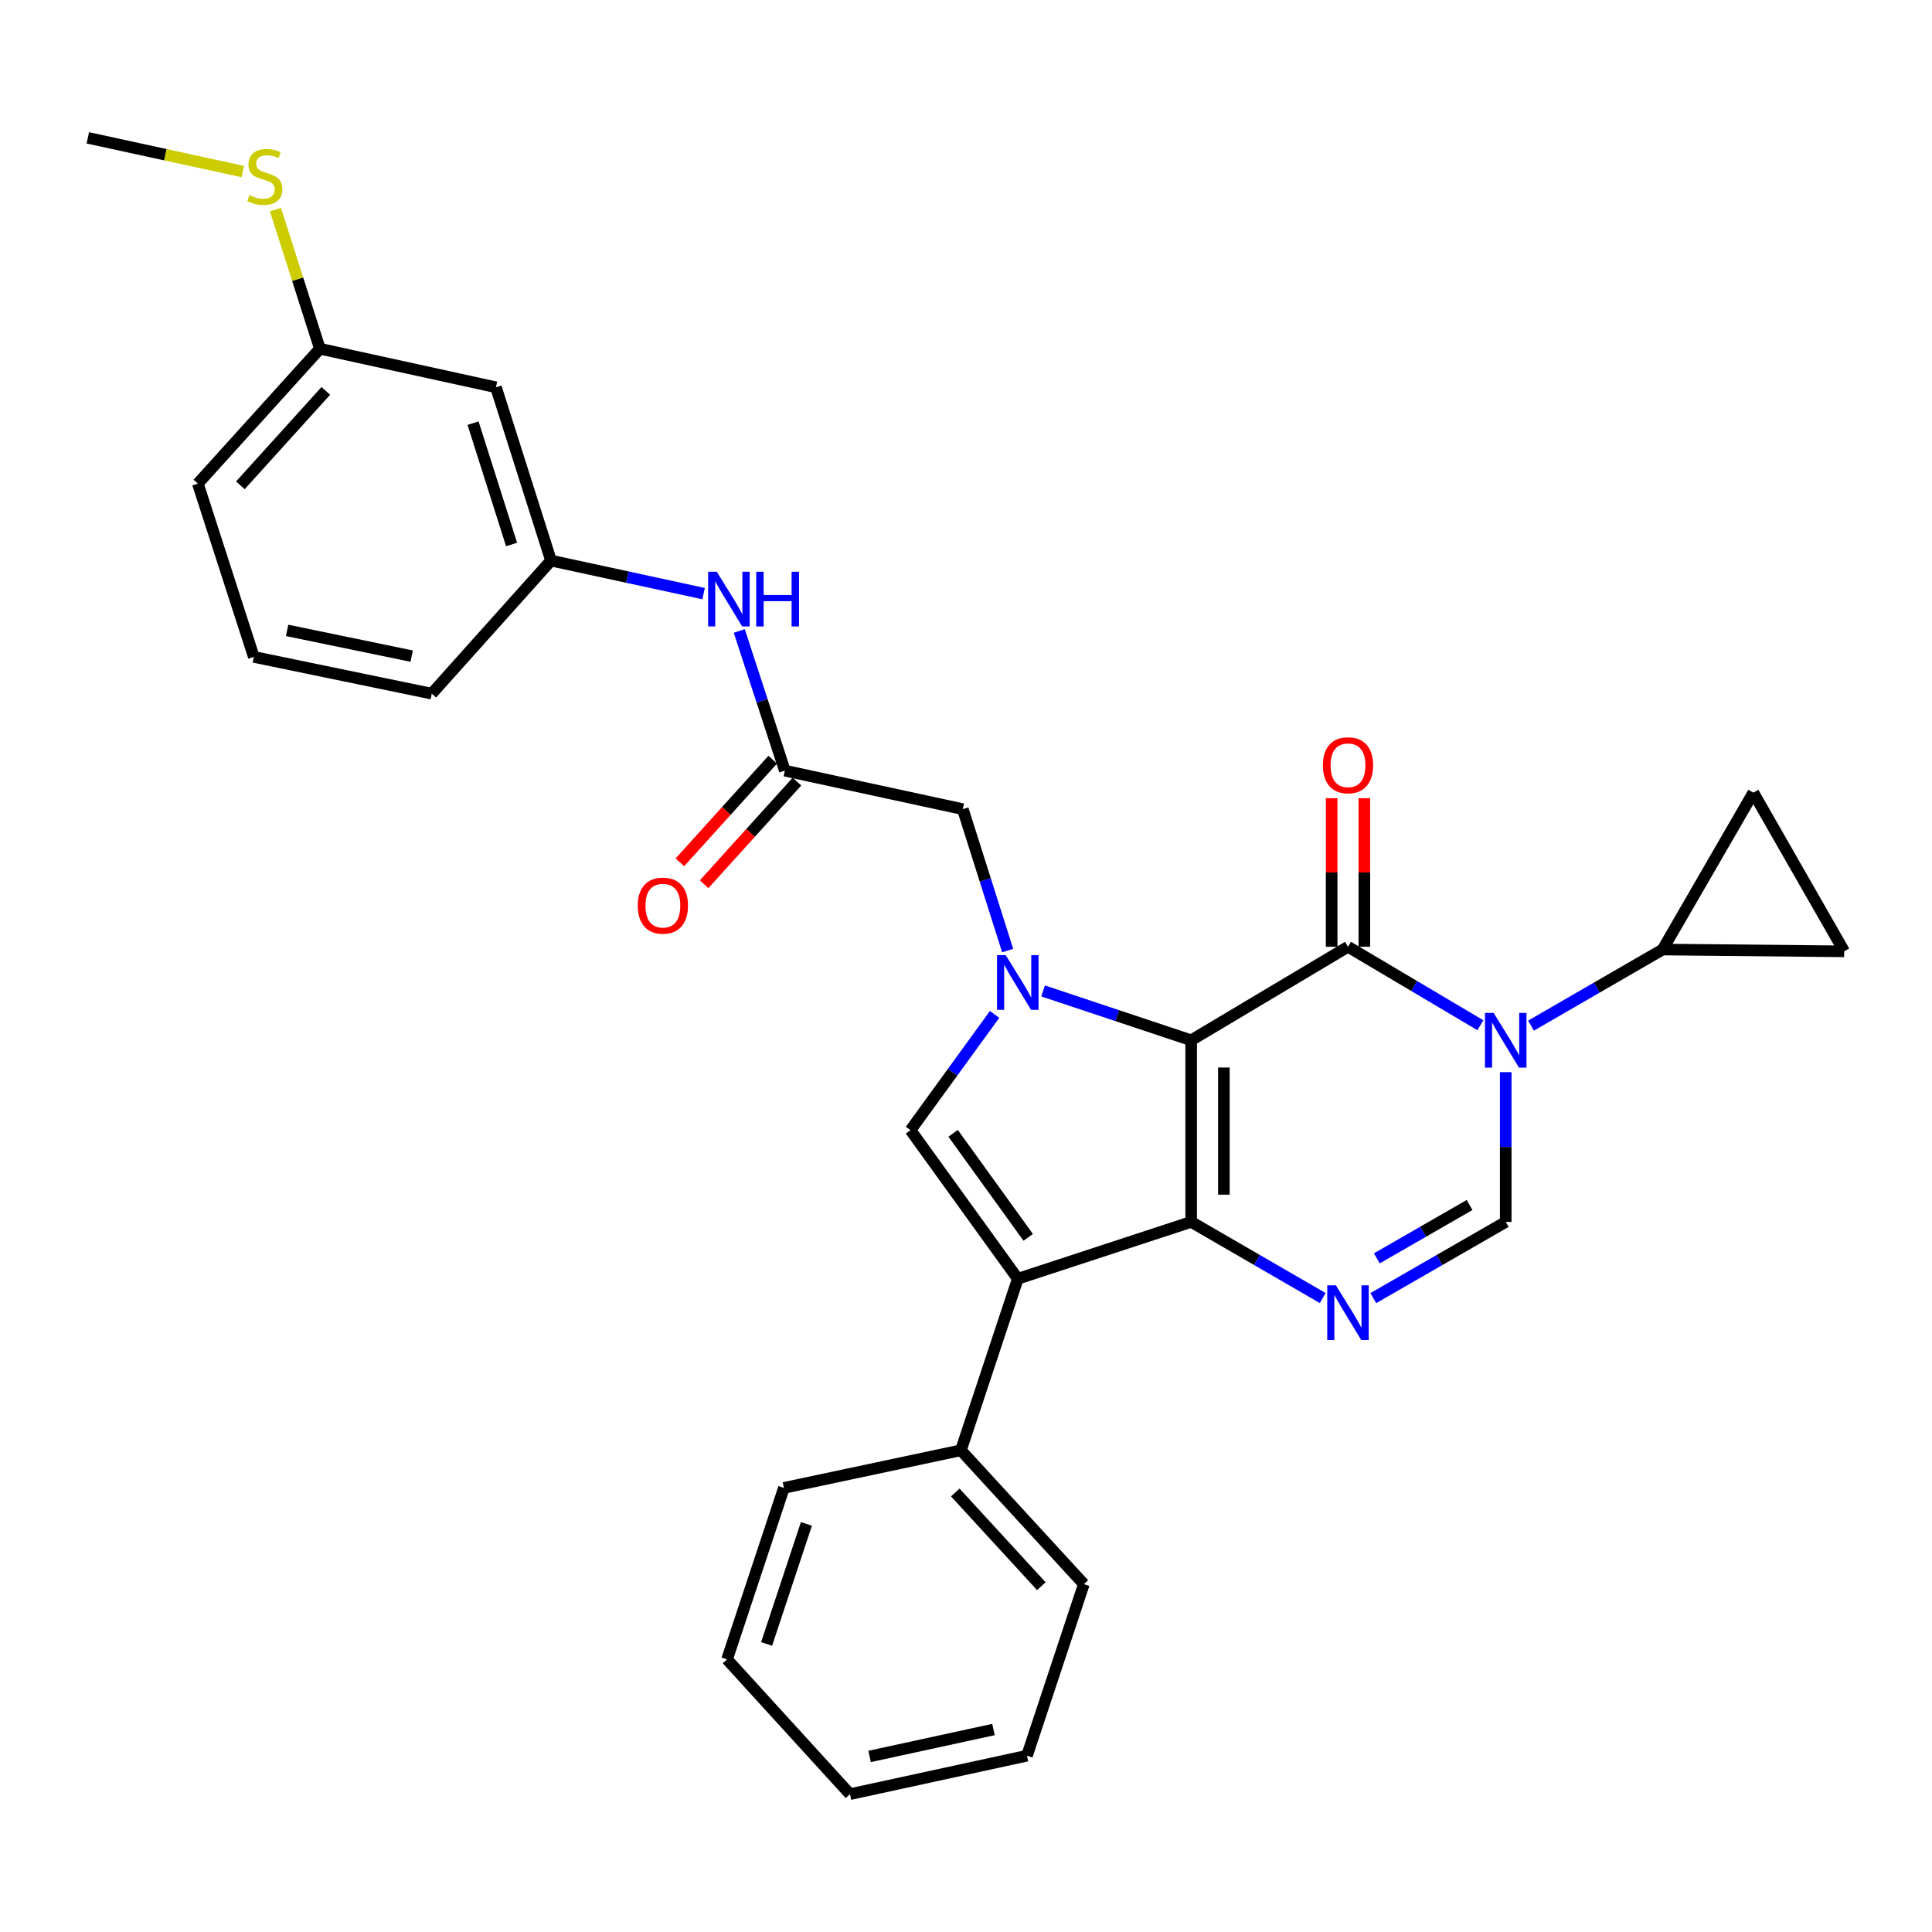 <?xml version='1.0' encoding='iso-8859-1'?>
<svg version='1.1' baseProfile='full'
              xmlns='http://www.w3.org/2000/svg'
                      xmlns:rdkit='http://www.rdkit.org/xml'
                      xmlns:xlink='http://www.w3.org/1999/xlink'
                  xml:space='preserve'
width='1000px' height='1000px' viewBox='0 0 1000 1000'>
<!-- END OF HEADER -->
<rect style='opacity:1.0;fill:#FFFFFF;stroke:none' width='1000' height='1000' x='0' y='0'> </rect>
<path class='bond-0' d='M 616.548,538.442 L 616.548,632.455' style='fill:none;fill-rule:evenodd;stroke:#000000;stroke-width:6px;stroke-linecap:butt;stroke-linejoin:miter;stroke-opacity:1' />
<path class='bond-0' d='M 633.471,552.544 L 633.471,618.353' style='fill:none;fill-rule:evenodd;stroke:#000000;stroke-width:6px;stroke-linecap:butt;stroke-linejoin:miter;stroke-opacity:1' />
<path class='bond-1' d='M 616.548,538.442 L 697.72,490.044' style='fill:none;fill-rule:evenodd;stroke:#000000;stroke-width:6px;stroke-linecap:butt;stroke-linejoin:miter;stroke-opacity:1' />
<path class='bond-3' d='M 616.548,538.442 L 578.228,525.669' style='fill:none;fill-rule:evenodd;stroke:#000000;stroke-width:6px;stroke-linecap:butt;stroke-linejoin:miter;stroke-opacity:1' />
<path class='bond-3' d='M 578.228,525.669 L 539.908,512.895' style='fill:none;fill-rule:evenodd;stroke:#0000FF;stroke-width:6px;stroke-linecap:butt;stroke-linejoin:miter;stroke-opacity:1' />
<path class='bond-4' d='M 616.548,632.455 L 526.803,661.891' style='fill:none;fill-rule:evenodd;stroke:#000000;stroke-width:6px;stroke-linecap:butt;stroke-linejoin:miter;stroke-opacity:1' />
<path class='bond-5' d='M 616.548,632.455 L 650.592,652.162' style='fill:none;fill-rule:evenodd;stroke:#000000;stroke-width:6px;stroke-linecap:butt;stroke-linejoin:miter;stroke-opacity:1' />
<path class='bond-5' d='M 650.592,652.162 L 684.635,671.869' style='fill:none;fill-rule:evenodd;stroke:#0000FF;stroke-width:6px;stroke-linecap:butt;stroke-linejoin:miter;stroke-opacity:1' />
<path class='bond-2' d='M 697.72,490.044 L 731.984,510.356' style='fill:none;fill-rule:evenodd;stroke:#000000;stroke-width:6px;stroke-linecap:butt;stroke-linejoin:miter;stroke-opacity:1' />
<path class='bond-2' d='M 731.984,510.356 L 766.248,530.669' style='fill:none;fill-rule:evenodd;stroke:#0000FF;stroke-width:6px;stroke-linecap:butt;stroke-linejoin:miter;stroke-opacity:1' />
<path class='bond-13' d='M 706.181,490.044 L 706.181,451.588' style='fill:none;fill-rule:evenodd;stroke:#000000;stroke-width:6px;stroke-linecap:butt;stroke-linejoin:miter;stroke-opacity:1' />
<path class='bond-13' d='M 706.181,451.588 L 706.181,413.132' style='fill:none;fill-rule:evenodd;stroke:#FF0000;stroke-width:6px;stroke-linecap:butt;stroke-linejoin:miter;stroke-opacity:1' />
<path class='bond-13' d='M 689.258,490.044 L 689.258,451.588' style='fill:none;fill-rule:evenodd;stroke:#000000;stroke-width:6px;stroke-linecap:butt;stroke-linejoin:miter;stroke-opacity:1' />
<path class='bond-13' d='M 689.258,451.588 L 689.258,413.132' style='fill:none;fill-rule:evenodd;stroke:#FF0000;stroke-width:6px;stroke-linecap:butt;stroke-linejoin:miter;stroke-opacity:1' />
<path class='bond-7' d='M 779.361,554.952 L 779.361,593.704' style='fill:none;fill-rule:evenodd;stroke:#0000FF;stroke-width:6px;stroke-linecap:butt;stroke-linejoin:miter;stroke-opacity:1' />
<path class='bond-7' d='M 779.361,593.704 L 779.361,632.455' style='fill:none;fill-rule:evenodd;stroke:#000000;stroke-width:6px;stroke-linecap:butt;stroke-linejoin:miter;stroke-opacity:1' />
<path class='bond-8' d='M 792.446,530.874 L 826.508,511.173' style='fill:none;fill-rule:evenodd;stroke:#0000FF;stroke-width:6px;stroke-linecap:butt;stroke-linejoin:miter;stroke-opacity:1' />
<path class='bond-8' d='M 826.508,511.173 L 860.57,491.473' style='fill:none;fill-rule:evenodd;stroke:#000000;stroke-width:6px;stroke-linecap:butt;stroke-linejoin:miter;stroke-opacity:1' />
<path class='bond-6' d='M 514.802,525.049 L 493.041,555.009' style='fill:none;fill-rule:evenodd;stroke:#0000FF;stroke-width:6px;stroke-linecap:butt;stroke-linejoin:miter;stroke-opacity:1' />
<path class='bond-6' d='M 493.041,555.009 L 471.279,584.969' style='fill:none;fill-rule:evenodd;stroke:#000000;stroke-width:6px;stroke-linecap:butt;stroke-linejoin:miter;stroke-opacity:1' />
<path class='bond-10' d='M 521.567,492.014 L 509.961,455.417' style='fill:none;fill-rule:evenodd;stroke:#0000FF;stroke-width:6px;stroke-linecap:butt;stroke-linejoin:miter;stroke-opacity:1' />
<path class='bond-10' d='M 509.961,455.417 L 498.355,418.819' style='fill:none;fill-rule:evenodd;stroke:#000000;stroke-width:6px;stroke-linecap:butt;stroke-linejoin:miter;stroke-opacity:1' />
<path class='bond-15' d='M 526.803,661.891 L 497.368,750.668' style='fill:none;fill-rule:evenodd;stroke:#000000;stroke-width:6px;stroke-linecap:butt;stroke-linejoin:miter;stroke-opacity:1' />
<path class='bond-30' d='M 526.803,661.891 L 471.279,584.969' style='fill:none;fill-rule:evenodd;stroke:#000000;stroke-width:6px;stroke-linecap:butt;stroke-linejoin:miter;stroke-opacity:1' />
<path class='bond-30' d='M 532.196,640.448 L 493.329,586.603' style='fill:none;fill-rule:evenodd;stroke:#000000;stroke-width:6px;stroke-linecap:butt;stroke-linejoin:miter;stroke-opacity:1' />
<path class='bond-31' d='M 710.815,671.907 L 745.088,652.181' style='fill:none;fill-rule:evenodd;stroke:#0000FF;stroke-width:6px;stroke-linecap:butt;stroke-linejoin:miter;stroke-opacity:1' />
<path class='bond-31' d='M 745.088,652.181 L 779.361,632.455' style='fill:none;fill-rule:evenodd;stroke:#000000;stroke-width:6px;stroke-linecap:butt;stroke-linejoin:miter;stroke-opacity:1' />
<path class='bond-31' d='M 712.655,651.322 L 736.646,637.514' style='fill:none;fill-rule:evenodd;stroke:#0000FF;stroke-width:6px;stroke-linecap:butt;stroke-linejoin:miter;stroke-opacity:1' />
<path class='bond-31' d='M 736.646,637.514 L 760.638,623.706' style='fill:none;fill-rule:evenodd;stroke:#000000;stroke-width:6px;stroke-linecap:butt;stroke-linejoin:miter;stroke-opacity:1' />
<path class='bond-11' d='M 860.57,491.473 L 907.529,410.274' style='fill:none;fill-rule:evenodd;stroke:#000000;stroke-width:6px;stroke-linecap:butt;stroke-linejoin:miter;stroke-opacity:1' />
<path class='bond-12' d='M 860.57,491.473 L 954.545,492.413' style='fill:none;fill-rule:evenodd;stroke:#000000;stroke-width:6px;stroke-linecap:butt;stroke-linejoin:miter;stroke-opacity:1' />
<path class='bond-9' d='M 406.231,398.879 L 498.355,418.819' style='fill:none;fill-rule:evenodd;stroke:#000000;stroke-width:6px;stroke-linecap:butt;stroke-linejoin:miter;stroke-opacity:1' />
<path class='bond-14' d='M 406.231,398.879 L 394.443,362.733' style='fill:none;fill-rule:evenodd;stroke:#000000;stroke-width:6px;stroke-linecap:butt;stroke-linejoin:miter;stroke-opacity:1' />
<path class='bond-14' d='M 394.443,362.733 L 382.654,326.588' style='fill:none;fill-rule:evenodd;stroke:#0000FF;stroke-width:6px;stroke-linecap:butt;stroke-linejoin:miter;stroke-opacity:1' />
<path class='bond-17' d='M 399.955,393.204 L 375.934,419.765' style='fill:none;fill-rule:evenodd;stroke:#000000;stroke-width:6px;stroke-linecap:butt;stroke-linejoin:miter;stroke-opacity:1' />
<path class='bond-17' d='M 375.934,419.765 L 351.913,446.327' style='fill:none;fill-rule:evenodd;stroke:#FF0000;stroke-width:6px;stroke-linecap:butt;stroke-linejoin:miter;stroke-opacity:1' />
<path class='bond-17' d='M 412.507,404.555 L 388.485,431.116' style='fill:none;fill-rule:evenodd;stroke:#000000;stroke-width:6px;stroke-linecap:butt;stroke-linejoin:miter;stroke-opacity:1' />
<path class='bond-17' d='M 388.485,431.116 L 364.464,457.677' style='fill:none;fill-rule:evenodd;stroke:#FF0000;stroke-width:6px;stroke-linecap:butt;stroke-linejoin:miter;stroke-opacity:1' />
<path class='bond-32' d='M 907.529,410.274 L 954.545,492.413' style='fill:none;fill-rule:evenodd;stroke:#000000;stroke-width:6px;stroke-linecap:butt;stroke-linejoin:miter;stroke-opacity:1' />
<path class='bond-16' d='M 364.18,307.257 L 324.689,298.705' style='fill:none;fill-rule:evenodd;stroke:#0000FF;stroke-width:6px;stroke-linecap:butt;stroke-linejoin:miter;stroke-opacity:1' />
<path class='bond-16' d='M 324.689,298.705 L 285.198,290.153' style='fill:none;fill-rule:evenodd;stroke:#000000;stroke-width:6px;stroke-linecap:butt;stroke-linejoin:miter;stroke-opacity:1' />
<path class='bond-23' d='M 497.368,750.668 L 560.996,819.946' style='fill:none;fill-rule:evenodd;stroke:#000000;stroke-width:6px;stroke-linecap:butt;stroke-linejoin:miter;stroke-opacity:1' />
<path class='bond-23' d='M 494.448,772.507 L 538.988,821.002' style='fill:none;fill-rule:evenodd;stroke:#000000;stroke-width:6px;stroke-linecap:butt;stroke-linejoin:miter;stroke-opacity:1' />
<path class='bond-24' d='M 497.368,750.668 L 405.752,770.129' style='fill:none;fill-rule:evenodd;stroke:#000000;stroke-width:6px;stroke-linecap:butt;stroke-linejoin:miter;stroke-opacity:1' />
<path class='bond-18' d='M 285.198,290.153 L 256.703,200.454' style='fill:none;fill-rule:evenodd;stroke:#000000;stroke-width:6px;stroke-linecap:butt;stroke-linejoin:miter;stroke-opacity:1' />
<path class='bond-18' d='M 264.796,281.822 L 244.849,219.033' style='fill:none;fill-rule:evenodd;stroke:#000000;stroke-width:6px;stroke-linecap:butt;stroke-linejoin:miter;stroke-opacity:1' />
<path class='bond-22' d='M 285.198,290.153 L 223.478,359.036' style='fill:none;fill-rule:evenodd;stroke:#000000;stroke-width:6px;stroke-linecap:butt;stroke-linejoin:miter;stroke-opacity:1' />
<path class='bond-19' d='M 256.703,200.454 L 165.566,180.505' style='fill:none;fill-rule:evenodd;stroke:#000000;stroke-width:6px;stroke-linecap:butt;stroke-linejoin:miter;stroke-opacity:1' />
<path class='bond-20' d='M 165.566,180.505 L 154.068,144.502' style='fill:none;fill-rule:evenodd;stroke:#000000;stroke-width:6px;stroke-linecap:butt;stroke-linejoin:miter;stroke-opacity:1' />
<path class='bond-20' d='M 154.068,144.502 L 142.57,108.498' style='fill:none;fill-rule:evenodd;stroke:#CCCC00;stroke-width:6px;stroke-linecap:butt;stroke-linejoin:miter;stroke-opacity:1' />
<path class='bond-34' d='M 165.566,180.505 L 102.398,250.31' style='fill:none;fill-rule:evenodd;stroke:#000000;stroke-width:6px;stroke-linecap:butt;stroke-linejoin:miter;stroke-opacity:1' />
<path class='bond-34' d='M 168.639,202.33 L 124.421,251.194' style='fill:none;fill-rule:evenodd;stroke:#000000;stroke-width:6px;stroke-linecap:butt;stroke-linejoin:miter;stroke-opacity:1' />
<path class='bond-26' d='M 125.647,88.791 L 85.551,80.069' style='fill:none;fill-rule:evenodd;stroke:#CCCC00;stroke-width:6px;stroke-linecap:butt;stroke-linejoin:miter;stroke-opacity:1' />
<path class='bond-26' d='M 85.551,80.069 L 45.455,71.346' style='fill:none;fill-rule:evenodd;stroke:#000000;stroke-width:6px;stroke-linecap:butt;stroke-linejoin:miter;stroke-opacity:1' />
<path class='bond-21' d='M 131.373,340.008 L 223.478,359.036' style='fill:none;fill-rule:evenodd;stroke:#000000;stroke-width:6px;stroke-linecap:butt;stroke-linejoin:miter;stroke-opacity:1' />
<path class='bond-21' d='M 148.613,326.29 L 213.086,339.61' style='fill:none;fill-rule:evenodd;stroke:#000000;stroke-width:6px;stroke-linecap:butt;stroke-linejoin:miter;stroke-opacity:1' />
<path class='bond-25' d='M 131.373,340.008 L 102.398,250.31' style='fill:none;fill-rule:evenodd;stroke:#000000;stroke-width:6px;stroke-linecap:butt;stroke-linejoin:miter;stroke-opacity:1' />
<path class='bond-28' d='M 560.996,819.946 L 531.56,908.752' style='fill:none;fill-rule:evenodd;stroke:#000000;stroke-width:6px;stroke-linecap:butt;stroke-linejoin:miter;stroke-opacity:1' />
<path class='bond-27' d='M 405.752,770.129 L 376.316,858.896' style='fill:none;fill-rule:evenodd;stroke:#000000;stroke-width:6px;stroke-linecap:butt;stroke-linejoin:miter;stroke-opacity:1' />
<path class='bond-27' d='M 417.399,788.77 L 396.794,850.907' style='fill:none;fill-rule:evenodd;stroke:#000000;stroke-width:6px;stroke-linecap:butt;stroke-linejoin:miter;stroke-opacity:1' />
<path class='bond-29' d='M 376.316,858.896 L 439.944,928.654' style='fill:none;fill-rule:evenodd;stroke:#000000;stroke-width:6px;stroke-linecap:butt;stroke-linejoin:miter;stroke-opacity:1' />
<path class='bond-33' d='M 531.56,908.752 L 439.944,928.654' style='fill:none;fill-rule:evenodd;stroke:#000000;stroke-width:6px;stroke-linecap:butt;stroke-linejoin:miter;stroke-opacity:1' />
<path class='bond-33' d='M 514.225,895.2 L 450.094,909.132' style='fill:none;fill-rule:evenodd;stroke:#000000;stroke-width:6px;stroke-linecap:butt;stroke-linejoin:miter;stroke-opacity:1' />
<path  class='atom-3' d='M 773.101 524.282
L 782.381 539.282
Q 783.301 540.762, 784.781 543.442
Q 786.261 546.122, 786.341 546.282
L 786.341 524.282
L 790.101 524.282
L 790.101 552.602
L 786.221 552.602
L 776.261 536.202
Q 775.101 534.282, 773.861 532.082
Q 772.661 529.882, 772.301 529.202
L 772.301 552.602
L 768.621 552.602
L 768.621 524.282
L 773.101 524.282
' fill='#0000FF'/>
<path  class='atom-4' d='M 520.543 494.367
L 529.823 509.367
Q 530.743 510.847, 532.223 513.527
Q 533.703 516.207, 533.783 516.367
L 533.783 494.367
L 537.543 494.367
L 537.543 522.687
L 533.663 522.687
L 523.703 506.287
Q 522.543 504.367, 521.303 502.167
Q 520.103 499.967, 519.743 499.287
L 519.743 522.687
L 516.063 522.687
L 516.063 494.367
L 520.543 494.367
' fill='#0000FF'/>
<path  class='atom-6' d='M 691.46 665.283
L 700.74 680.283
Q 701.66 681.763, 703.14 684.443
Q 704.62 687.123, 704.7 687.283
L 704.7 665.283
L 708.46 665.283
L 708.46 693.603
L 704.58 693.603
L 694.62 677.203
Q 693.46 675.283, 692.22 673.083
Q 691.02 670.883, 690.66 670.203
L 690.66 693.603
L 686.98 693.603
L 686.98 665.283
L 691.46 665.283
' fill='#0000FF'/>
<path  class='atom-14' d='M 684.72 396.101
Q 684.72 389.301, 688.08 385.501
Q 691.44 381.701, 697.72 381.701
Q 704 381.701, 707.36 385.501
Q 710.72 389.301, 710.72 396.101
Q 710.72 402.981, 707.32 406.901
Q 703.92 410.781, 697.72 410.781
Q 691.48 410.781, 688.08 406.901
Q 684.72 403.021, 684.72 396.101
M 697.72 407.581
Q 702.04 407.581, 704.36 404.701
Q 706.72 401.781, 706.72 396.101
Q 706.72 390.541, 704.36 387.741
Q 702.04 384.901, 697.72 384.901
Q 693.4 384.901, 691.04 387.701
Q 688.72 390.501, 688.72 396.101
Q 688.72 401.821, 691.04 404.701
Q 693.4 407.581, 697.72 407.581
' fill='#FF0000'/>
<path  class='atom-15' d='M 371.015 295.933
L 380.295 310.933
Q 381.215 312.413, 382.695 315.093
Q 384.175 317.773, 384.255 317.933
L 384.255 295.933
L 388.015 295.933
L 388.015 324.253
L 384.135 324.253
L 374.175 307.853
Q 373.015 305.933, 371.775 303.733
Q 370.575 301.533, 370.215 300.853
L 370.215 324.253
L 366.535 324.253
L 366.535 295.933
L 371.015 295.933
' fill='#0000FF'/>
<path  class='atom-15' d='M 391.415 295.933
L 395.255 295.933
L 395.255 307.973
L 409.735 307.973
L 409.735 295.933
L 413.575 295.933
L 413.575 324.253
L 409.735 324.253
L 409.735 311.173
L 395.255 311.173
L 395.255 324.253
L 391.415 324.253
L 391.415 295.933
' fill='#0000FF'/>
<path  class='atom-18' d='M 330.11 468.755
Q 330.11 461.955, 333.47 458.155
Q 336.83 454.355, 343.11 454.355
Q 349.39 454.355, 352.75 458.155
Q 356.11 461.955, 356.11 468.755
Q 356.11 475.635, 352.71 479.555
Q 349.31 483.435, 343.11 483.435
Q 336.87 483.435, 333.47 479.555
Q 330.11 475.675, 330.11 468.755
M 343.11 480.235
Q 347.43 480.235, 349.75 477.355
Q 352.11 474.435, 352.11 468.755
Q 352.11 463.195, 349.75 460.395
Q 347.43 457.555, 343.11 457.555
Q 338.79 457.555, 336.43 460.355
Q 334.11 463.155, 334.11 468.755
Q 334.11 474.475, 336.43 477.355
Q 338.79 480.235, 343.11 480.235
' fill='#FF0000'/>
<path  class='atom-21' d='M 129.071 100.997
Q 129.391 101.117, 130.711 101.677
Q 132.031 102.237, 133.471 102.597
Q 134.951 102.917, 136.391 102.917
Q 139.071 102.917, 140.631 101.637
Q 142.191 100.317, 142.191 98.037
Q 142.191 96.477, 141.391 95.517
Q 140.631 94.557, 139.431 94.037
Q 138.231 93.517, 136.231 92.917
Q 133.711 92.157, 132.191 91.437
Q 130.711 90.717, 129.631 89.197
Q 128.591 87.677, 128.591 85.117
Q 128.591 81.557, 130.991 79.357
Q 133.431 77.157, 138.231 77.157
Q 141.511 77.157, 145.231 78.717
L 144.311 81.797
Q 140.911 80.397, 138.351 80.397
Q 135.591 80.397, 134.071 81.557
Q 132.551 82.677, 132.591 84.637
Q 132.591 86.157, 133.351 87.077
Q 134.151 87.997, 135.271 88.517
Q 136.431 89.037, 138.351 89.637
Q 140.911 90.437, 142.431 91.237
Q 143.951 92.037, 145.031 93.677
Q 146.151 95.277, 146.151 98.037
Q 146.151 101.957, 143.511 104.077
Q 140.911 106.157, 136.551 106.157
Q 134.031 106.157, 132.111 105.597
Q 130.231 105.077, 127.991 104.157
L 129.071 100.997
' fill='#CCCC00'/>
</svg>
